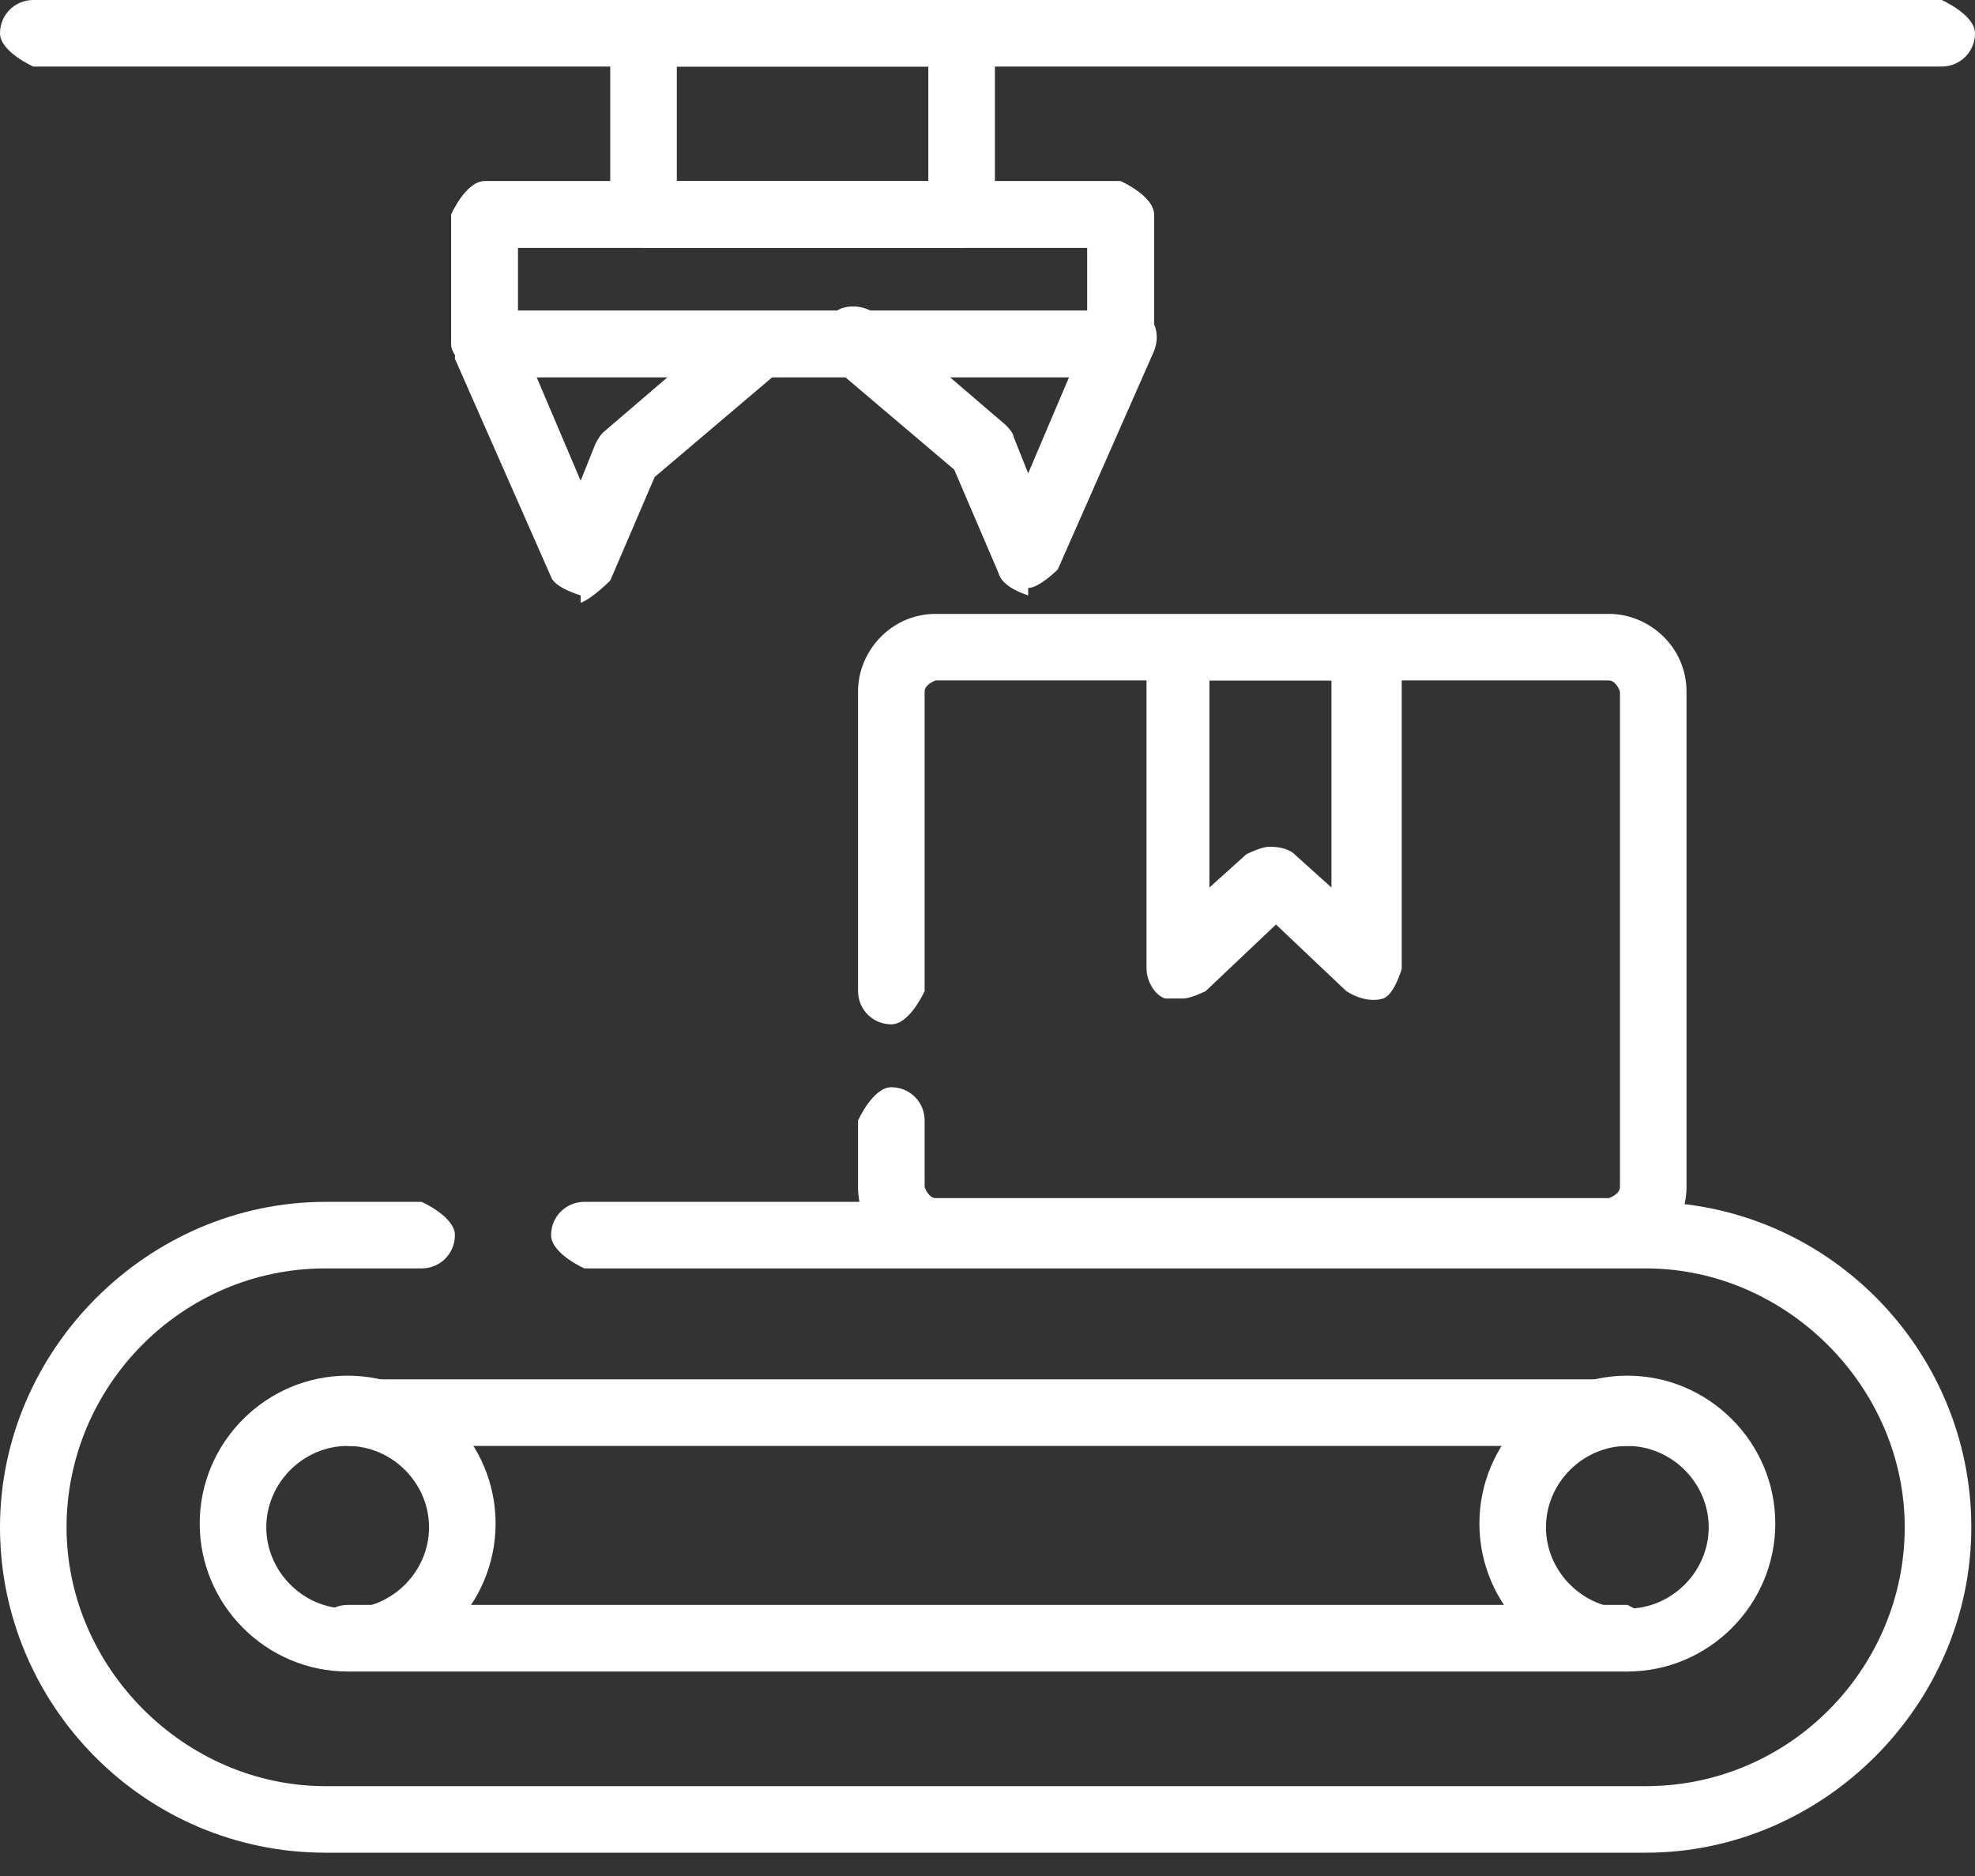 <svg width="60" height="57" viewBox="0 0 60 57" fill="none" xmlns="http://www.w3.org/2000/svg">
<rect x="0" y="0" width="60" height="57" fill="#333333" stroke="none"/>
<g clip-path="url(#clip0_147_348)">
<path d="M10.562 50.787C8.09 50.787 6.067 48.764 6.067 46.292C6.067 43.82 8.09 41.798 10.562 41.798C13.034 41.798 15.056 43.82 15.056 46.292C15.056 48.764 13.034 50.787 10.562 50.787ZM10.562 43.933C9.213 43.933 8.09 45.056 8.09 46.405C8.09 47.753 9.213 48.877 10.562 48.877C11.91 48.877 13.034 47.753 13.034 46.405C13.034 45.056 11.91 43.933 10.562 43.933Z" fill="white"/>
<path d="M49.438 50.787C46.966 50.787 44.944 48.764 44.944 46.292C44.944 43.82 46.966 41.798 49.438 41.798C51.91 41.798 53.933 43.82 53.933 46.292C53.933 48.764 51.91 50.787 49.438 50.787ZM49.438 43.933C48.09 43.933 46.966 45.056 46.966 46.405C46.966 47.753 48.09 48.877 49.438 48.877C50.786 48.877 51.91 47.753 51.91 46.405C51.91 45.056 50.786 43.933 49.438 43.933Z" fill="white"/>
<path d="M50.112 56.292H9.888C4.382 56.292 0 51.798 0 46.404C0 41.011 4.494 36.517 9.888 36.517H12.809C12.809 36.517 13.82 36.966 13.82 37.528C13.82 38.09 13.371 38.539 12.809 38.539H9.888C5.506 38.539 2.022 42.135 2.022 46.404C2.022 50.674 5.618 54.27 9.888 54.27H50C54.382 54.27 57.865 50.674 57.865 46.404C57.865 42.135 54.27 38.539 50 38.539H17.753C17.753 38.539 16.742 38.09 16.742 37.528C16.742 36.966 17.191 36.517 17.753 36.517H50C55.506 36.517 59.888 41.011 59.888 46.404C59.888 51.798 55.393 56.292 50 56.292H50.112Z" fill="white"/>
<path d="M48.876 38.427H28.427C27.191 38.427 26.067 37.416 26.067 36.067V34.045C26.067 34.045 26.517 33.034 27.079 33.034C27.64 33.034 28.09 33.483 28.09 34.045V36.067C28.09 36.067 28.202 36.404 28.427 36.404H48.876C48.876 36.404 49.214 36.292 49.214 36.067V21.011C49.214 21.011 49.101 20.674 48.876 20.674H28.427C28.427 20.674 28.09 20.786 28.09 21.011V30.112C28.09 30.112 27.64 31.123 27.079 31.123C26.517 31.123 26.067 30.674 26.067 30.112V21.011C26.067 19.775 27.079 18.652 28.427 18.652H48.876C50.112 18.652 51.236 19.663 51.236 21.011V36.067C51.236 37.303 50.225 38.427 48.876 38.427Z" fill="white"/>
<path d="M35.843 30.337C35.843 30.337 35.618 30.337 35.393 30.337C35.056 30.225 34.831 29.775 34.831 29.438V19.775C34.831 19.775 35.281 18.764 35.843 18.764H41.573C41.573 18.764 42.584 19.214 42.584 19.775V29.438C42.584 29.438 42.359 30.225 42.022 30.337C41.685 30.45 41.236 30.337 40.899 30.113L38.764 28.09L36.629 30.113C36.629 30.113 36.18 30.337 35.955 30.337H35.843ZM38.652 25.73C38.652 25.73 39.101 25.73 39.326 25.955L40.449 26.966V20.674H36.742V26.966L37.865 25.955C37.865 25.955 38.315 25.73 38.539 25.73H38.652Z" fill="white"/>
<path d="M49.438 43.933H10.562C10.562 43.933 9.551 43.483 9.551 42.921C9.551 42.36 10 41.91 10.562 41.91H49.438C49.438 41.91 50.449 42.36 50.449 42.921C50.449 43.483 50 43.933 49.438 43.933Z" fill="white"/>
<path d="M49.438 50.787H10.562C10.562 50.787 9.551 50.337 9.551 49.775C9.551 49.214 10 48.764 10.562 48.764H49.438C49.438 48.764 50.449 49.214 50.449 49.775C50.449 50.337 50 50.787 49.438 50.787Z" fill="white"/>
<path d="M58.989 2.022H1.011C1.011 2.022 0 1.573 0 1.011C0 0.449 0.449 0 1.011 0H58.989C58.989 0 60 0.449 60 1.011C60 1.573 59.551 2.022 58.989 2.022Z" fill="white"/>
<path d="M29.213 7.528H19.55C19.55 7.528 18.539 7.079 18.539 6.517V1.011C18.539 1.011 18.989 0 19.55 0H29.213C29.213 0 30.225 0.449 30.225 1.011V6.517C30.225 6.517 29.775 7.528 29.213 7.528ZM20.562 5.506H28.202V2.022H20.562V5.506Z" fill="white"/>
<path d="M34.045 11.461H14.719C14.719 11.461 13.708 11.011 13.708 10.449V6.517C13.708 6.517 14.157 5.506 14.719 5.506H34.045C34.045 5.506 35.056 5.955 35.056 6.517V10.449C35.056 10.449 34.607 11.461 34.045 11.461ZM15.73 9.438H33.034V7.528H15.73V9.438Z" fill="white"/>
<path d="M17.64 18.09C17.64 18.09 16.854 17.865 16.741 17.528L13.82 10.899C13.82 10.899 13.82 9.775 14.382 9.55C14.944 9.326 15.506 9.55 15.73 10.112L17.64 14.607L18.09 13.483C18.09 13.483 18.202 13.258 18.315 13.146L22.247 9.775C22.247 9.775 23.258 9.438 23.708 9.888C24.045 10.337 24.045 10.899 23.596 11.348L19.888 14.494L18.539 17.64C18.539 17.64 17.977 18.202 17.64 18.314V18.09Z" fill="white"/>
<path d="M34.045 11.461H14.719C14.719 11.461 13.708 11.011 13.708 10.449V6.517C13.708 6.517 14.157 5.506 14.719 5.506H34.045C34.045 5.506 35.056 5.955 35.056 6.517V10.449C35.056 10.449 34.607 11.461 34.045 11.461ZM15.73 9.438H33.034V7.528H15.73V9.438Z" fill="white"/>
<path d="M31.236 18.09C31.236 18.09 30.45 17.865 30.337 17.416L28.989 14.27L25.281 11.123C25.281 11.123 24.831 10.112 25.169 9.663C25.506 9.213 26.18 9.213 26.629 9.55L30.562 12.921C30.562 12.921 30.787 13.146 30.787 13.258L31.236 14.382L33.146 9.888C33.146 9.888 33.933 9.101 34.494 9.326C35.056 9.55 35.281 10.112 35.056 10.674L32.135 17.303C32.135 17.303 31.573 17.865 31.236 17.865V18.09Z" fill="white"/>
</g>
<defs>
<clipPath id="clip0_147_348">
<rect width="60" height="56.292" fill="white"/>
</clipPath>
</defs>
</svg>
